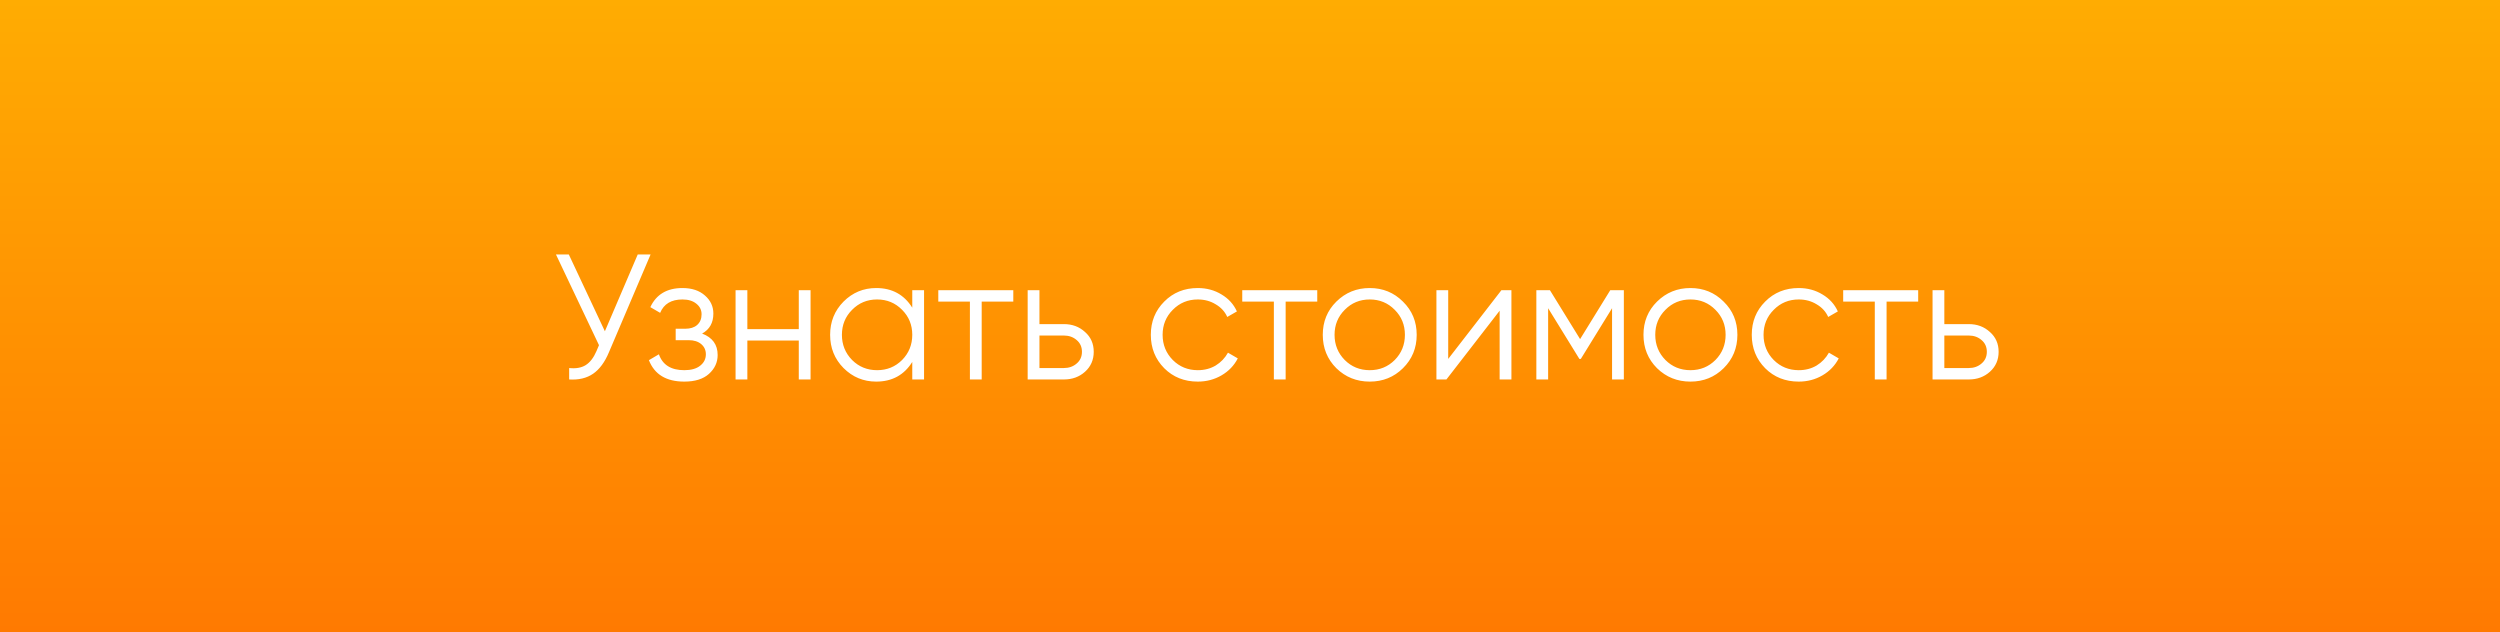 <?xml version="1.0" encoding="UTF-8"?> <svg xmlns="http://www.w3.org/2000/svg" width="336" height="85" viewBox="0 0 336 85" fill="none"><rect x="0" y="0" width="336" height="85" fill="#333333" stroke="none"/> <rect width="336" height="85" fill="url(#paint0_linear)"></rect> <path d="M85.712 34.2H87.44L81.848 47.328C81.288 48.672 80.576 49.64 79.712 50.232C78.848 50.824 77.776 51.08 76.496 51V49.464C77.392 49.56 78.128 49.432 78.704 49.08C79.296 48.712 79.784 48.08 80.168 47.184L80.504 46.392L74.72 34.2H76.448L81.296 44.52L85.712 34.2ZM94.364 44.832C95.756 45.36 96.452 46.32 96.452 47.712C96.452 48.704 96.06 49.552 95.276 50.256C94.508 50.944 93.404 51.288 91.964 51.288C89.548 51.288 87.964 50.328 87.212 48.408L88.556 47.616C89.052 49.04 90.188 49.752 91.964 49.752C92.892 49.752 93.604 49.552 94.1 49.152C94.612 48.752 94.868 48.24 94.868 47.616C94.868 47.056 94.66 46.6 94.244 46.248C93.828 45.896 93.268 45.72 92.564 45.72H90.812V44.184H92.084C92.772 44.184 93.308 44.016 93.692 43.68C94.092 43.328 94.292 42.848 94.292 42.24C94.292 41.664 94.06 41.192 93.596 40.824C93.132 40.44 92.508 40.248 91.724 40.248C90.22 40.248 89.22 40.848 88.724 42.048L87.404 41.28C88.204 39.568 89.644 38.712 91.724 38.712C92.988 38.712 93.996 39.048 94.748 39.72C95.5 40.376 95.876 41.184 95.876 42.144C95.876 43.376 95.372 44.272 94.364 44.832ZM107.356 39H108.94V51H107.356V45.768H100.444V51H98.86V39H100.444V44.232H107.356V39ZM122.609 39H124.193V51H122.609V48.648C121.505 50.408 119.889 51.288 117.761 51.288C116.049 51.288 114.585 50.68 113.369 49.464C112.169 48.248 111.569 46.76 111.569 45C111.569 43.24 112.169 41.752 113.369 40.536C114.585 39.32 116.049 38.712 117.761 38.712C119.889 38.712 121.505 39.592 122.609 41.352V39ZM114.521 48.384C115.433 49.296 116.553 49.752 117.881 49.752C119.209 49.752 120.329 49.296 121.241 48.384C122.153 47.456 122.609 46.328 122.609 45C122.609 43.672 122.153 42.552 121.241 41.64C120.329 40.712 119.209 40.248 117.881 40.248C116.553 40.248 115.433 40.712 114.521 41.64C113.609 42.552 113.153 43.672 113.153 45C113.153 46.328 113.609 47.456 114.521 48.384ZM136.187 39V40.536H131.939V51H130.355V40.536H126.107V39H136.187ZM142.99 43.56C144.11 43.56 145.054 43.912 145.822 44.616C146.606 45.304 146.998 46.192 146.998 47.28C146.998 48.368 146.606 49.264 145.822 49.968C145.054 50.656 144.11 51 142.99 51H138.118V39H139.702V43.56H142.99ZM142.99 49.464C143.662 49.464 144.23 49.264 144.694 48.864C145.174 48.464 145.414 47.936 145.414 47.28C145.414 46.624 145.174 46.096 144.694 45.696C144.23 45.296 143.662 45.096 142.99 45.096H139.702V49.464H142.99ZM160.983 51.288C159.175 51.288 157.671 50.688 156.471 49.488C155.271 48.272 154.671 46.776 154.671 45C154.671 43.224 155.271 41.736 156.471 40.536C157.671 39.32 159.175 38.712 160.983 38.712C162.167 38.712 163.231 39 164.175 39.576C165.119 40.136 165.807 40.896 166.239 41.856L164.943 42.6C164.623 41.88 164.103 41.312 163.383 40.896C162.679 40.464 161.879 40.248 160.983 40.248C159.655 40.248 158.535 40.712 157.623 41.64C156.711 42.552 156.255 43.672 156.255 45C156.255 46.328 156.711 47.456 157.623 48.384C158.535 49.296 159.655 49.752 160.983 49.752C161.879 49.752 162.679 49.544 163.383 49.128C164.087 48.696 164.639 48.12 165.039 47.4L166.359 48.168C165.863 49.128 165.135 49.888 164.175 50.448C163.215 51.008 162.151 51.288 160.983 51.288ZM177.039 39V40.536H172.791V51H171.207V40.536H166.959V39H177.039ZM188.556 49.488C187.34 50.688 185.852 51.288 184.092 51.288C182.332 51.288 180.836 50.688 179.604 49.488C178.388 48.272 177.78 46.776 177.78 45C177.78 43.224 178.388 41.736 179.604 40.536C180.836 39.32 182.332 38.712 184.092 38.712C185.852 38.712 187.34 39.32 188.556 40.536C189.788 41.736 190.404 43.224 190.404 45C190.404 46.776 189.788 48.272 188.556 49.488ZM180.732 48.384C181.644 49.296 182.764 49.752 184.092 49.752C185.42 49.752 186.54 49.296 187.452 48.384C188.364 47.456 188.82 46.328 188.82 45C188.82 43.672 188.364 42.552 187.452 41.64C186.54 40.712 185.42 40.248 184.092 40.248C182.764 40.248 181.644 40.712 180.732 41.64C179.82 42.552 179.364 43.672 179.364 45C179.364 46.328 179.82 47.456 180.732 48.384ZM201.791 39H203.135V51H201.551V41.76L194.399 51H193.055V39H194.639V48.24L201.791 39ZM218.245 39V51H216.661V41.424L212.461 48.24H212.269L208.069 41.424V51H206.485V39H208.309L212.365 45.576L216.421 39H218.245ZM231.658 49.488C230.442 50.688 228.954 51.288 227.194 51.288C225.434 51.288 223.938 50.688 222.706 49.488C221.49 48.272 220.882 46.776 220.882 45C220.882 43.224 221.49 41.736 222.706 40.536C223.938 39.32 225.434 38.712 227.194 38.712C228.954 38.712 230.442 39.32 231.658 40.536C232.89 41.736 233.506 43.224 233.506 45C233.506 46.776 232.89 48.272 231.658 49.488ZM223.834 48.384C224.746 49.296 225.866 49.752 227.194 49.752C228.522 49.752 229.642 49.296 230.554 48.384C231.466 47.456 231.922 46.328 231.922 45C231.922 43.672 231.466 42.552 230.554 41.64C229.642 40.712 228.522 40.248 227.194 40.248C225.866 40.248 224.746 40.712 223.834 41.64C222.922 42.552 222.466 43.672 222.466 45C222.466 46.328 222.922 47.456 223.834 48.384ZM241.749 51.288C239.941 51.288 238.437 50.688 237.237 49.488C236.037 48.272 235.437 46.776 235.437 45C235.437 43.224 236.037 41.736 237.237 40.536C238.437 39.32 239.941 38.712 241.749 38.712C242.933 38.712 243.997 39 244.941 39.576C245.885 40.136 246.573 40.896 247.005 41.856L245.709 42.6C245.389 41.88 244.869 41.312 244.149 40.896C243.445 40.464 242.645 40.248 241.749 40.248C240.421 40.248 239.301 40.712 238.389 41.64C237.477 42.552 237.021 43.672 237.021 45C237.021 46.328 237.477 47.456 238.389 48.384C239.301 49.296 240.421 49.752 241.749 49.752C242.645 49.752 243.445 49.544 244.149 49.128C244.853 48.696 245.405 48.12 245.805 47.4L247.125 48.168C246.629 49.128 245.901 49.888 244.941 50.448C243.981 51.008 242.917 51.288 241.749 51.288ZM257.804 39V40.536H253.556V51H251.972V40.536H247.724V39H257.804ZM264.607 43.56C265.727 43.56 266.671 43.912 267.439 44.616C268.223 45.304 268.615 46.192 268.615 47.28C268.615 48.368 268.223 49.264 267.439 49.968C266.671 50.656 265.727 51 264.607 51H259.735V39H261.319V43.56H264.607ZM264.607 49.464C265.279 49.464 265.847 49.264 266.311 48.864C266.791 48.464 267.031 47.936 267.031 47.28C267.031 46.624 266.791 46.096 266.311 45.696C265.847 45.296 265.279 45.096 264.607 45.096H261.319V49.464H264.607Z" fill="white"></path> <defs> <linearGradient id="paint0_linear" x1="168" y1="0" x2="168" y2="85" gradientUnits="userSpaceOnUse"> <stop stop-color="#FFAC02"></stop> <stop offset="1" stop-color="#FF7A01"></stop> </linearGradient> </defs> </svg> 